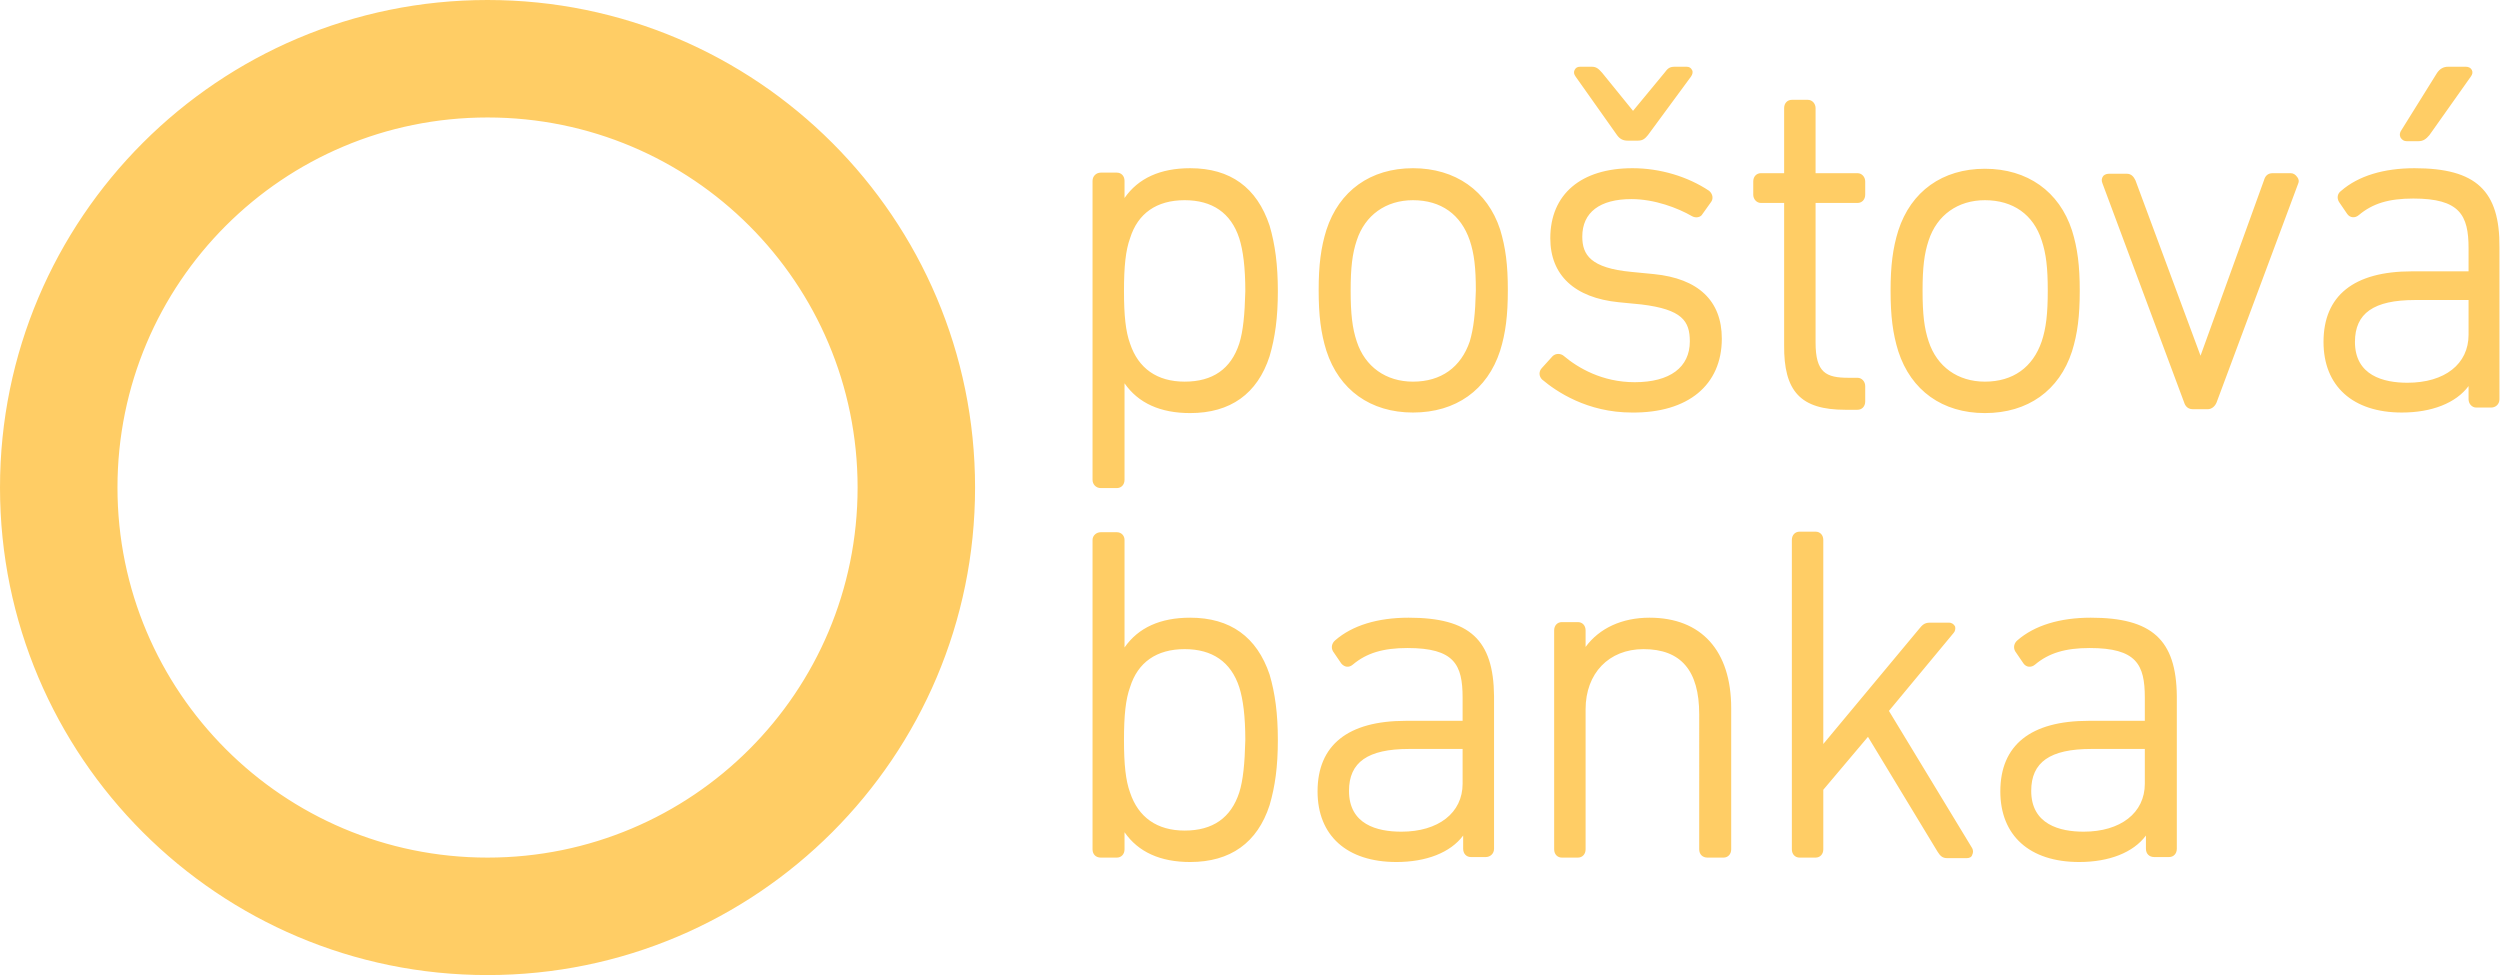<?xml version="1.0" encoding="utf-8"?>
<!-- Generator: Adobe Illustrator 28.0.0, SVG Export Plug-In . SVG Version: 6.00 Build 0)  -->
<svg version="1.1" id="Layer_2" xmlns="http://www.w3.org/2000/svg" xmlns:xlink="http://www.w3.org/1999/xlink" x="0px" y="0px"
	 viewBox="0 0 453.3 176.8" style="enable-background:new 0 0 453.3 176.8;" xml:space="preserve">
<style type="text/css">
	.st0{fill:#FFCD65;}
</style>
<g id="Layer_1-2">
	<g>
		<path class="st0" d="M224.7,62.3c-1.5,4.6-4.8,6.9-9.9,6.9c-5,0-8.4-2.4-9.9-6.9c-0.8-2.2-1.1-5.1-1.1-9.5c0-4.5,0.3-7.4,1.1-9.6
			c1.4-4.5,4.8-6.9,9.9-6.9c5,0,8.4,2.3,9.9,6.9c0.7,2.2,1.1,5.3,1.1,9.6C225.7,57,225.4,60.1,224.7,62.3 M215.8,30.5
			c-5.4,0-9.4,1.8-11.9,5.4v-3.1c0-0.9-0.6-1.5-1.4-1.5h-2.9c-0.8,0-1.5,0.6-1.5,1.5v54.2c0,0.8,0.6,1.5,1.5,1.5h2.9
			c0.8,0,1.4-0.6,1.4-1.5V69.5c2.5,3.6,6.5,5.4,11.9,5.4c7.3,0,12.2-3.5,14.4-10.3c1-3.4,1.5-7,1.5-11.8c0-4.8-0.5-8.5-1.5-11.9
			C227.9,34,223.1,30.5,215.8,30.5 M266.5,61.9c-1.6,4.7-5.2,7.3-10.3,7.3c-4.9,0-8.7-2.7-10.2-7.3c-0.8-2.4-1.1-5-1.1-9.2
			c0-4.2,0.3-6.7,1.1-9.1c1.5-4.6,5.3-7.3,10.2-7.3c5.1,0,8.7,2.6,10.3,7.3c0.8,2.4,1.1,4.9,1.1,9.1
			C267.5,56.9,267.2,59.5,266.5,61.9 M256.2,30.5c-7.7,0-13.4,4.1-15.7,11.2c-1,3.2-1.4,6.4-1.4,10.9c0,4.6,0.4,7.8,1.4,11v0
			c2.3,7.1,8,11.2,15.7,11.2c7.8,0,13.5-4.1,15.8-11.2c1-3.2,1.4-6.4,1.4-11c0-4.6-0.4-7.7-1.4-11C269.7,34.6,263.9,30.5,256.2,30.5
			 M312.2,61.4c0-6.9-4.3-10.9-12.3-11.7l-4.1-0.4c-7.4-0.7-8.9-3.1-8.9-6.4c0-4.4,3.2-6.8,8.9-6.8c4.2,0,8.4,1.6,11,3.1
			c0.7,0.4,1.6,0.2,1.9-0.4l1.5-2.1c0.5-0.6,0.4-1.5-0.3-2.1c-3.9-2.6-8.9-4.1-13.9-4.1c-9.3,0-14.9,4.7-14.9,12.7
			c0,6.7,4.4,10.8,12.4,11.6l4.1,0.4c7.4,0.9,8.8,3,8.8,6.7c0,4.7-3.6,7.4-10,7.4c-5.9,0-10.3-2.6-12.9-4.8c-0.5-0.4-1.4-0.5-2,0.1
			l-1.9,2.1c-0.6,0.6-0.6,1.5,0,2.1l0,0c2.6,2.2,8.2,6,16.3,6C306.1,74.9,312.2,69.8,312.2,61.4 M293.2,24.5c0.5,0.7,1.1,1,1.9,1
			h1.9c0.9,0,1.3-0.4,1.8-1l7.8-10.6c0.3-0.4,0.4-0.9,0.2-1.2c-0.2-0.4-0.5-0.6-1-0.6h-2.1c-1,0-1.3,0.3-1.9,1.1l-5.7,6.9l-5.6-6.9
			c-0.7-0.8-1.1-1.1-1.9-1.1h-2.1c-0.5,0-0.8,0.2-1,0.6c-0.2,0.4-0.1,0.8,0.2,1.2L293.2,24.5L293.2,24.5z M334.6,74.3h2.2
			c0.8,0,1.4-0.6,1.4-1.5V70c0-0.8-0.6-1.5-1.4-1.5h-1.6c-4.1,0-6-0.9-6-6.4V36.8h7.6c0.8,0,1.4-0.6,1.4-1.5v-2.4
			c0-0.8-0.6-1.5-1.4-1.5h-7.6V19.6c0-0.8-0.6-1.5-1.4-1.5h-2.9c-0.8,0-1.4,0.6-1.4,1.5l0,11.8h-4.2c-0.8,0-1.4,0.6-1.4,1.5v2.4
			c0,0.8,0.6,1.5,1.4,1.5h4.2v25.7C323.4,71,326.5,74.3,334.6,74.3 M370.2,61.9c-1.6,4.7-5.2,7.3-10.3,7.3c-4.9,0-8.7-2.7-10.2-7.3
			c-0.8-2.4-1.1-4.9-1.1-9.2c0-4.2,0.3-6.7,1.1-9.1c1.5-4.6,5.3-7.3,10.2-7.3c5.1,0,8.8,2.6,10.3,7.3c0.8,2.4,1.1,4.9,1.1,9.1
			C371.3,56.9,371,59.5,370.2,61.9 M375.7,63.7c1-3.2,1.4-6.4,1.4-11c0-4.5-0.4-7.7-1.4-10.9c-2.3-7.1-8.1-11.2-15.8-11.2
			c-7.7,0-13.4,4.1-15.7,11.2c-1,3.2-1.4,6.4-1.4,10.9c0,4.6,0.4,7.8,1.4,11v0c2.3,7.1,8,11.2,15.7,11.2
			C367.7,74.9,373.4,70.8,375.7,63.7 M415.3,31.4h-3.2c-1,0-1.4,0.6-1.6,1.3l-11.5,31.8l-11.8-31.8c-0.3-0.6-0.7-1.2-1.6-1.2h-3.2
			c-0.6,0-1,0.3-1.1,0.5c-0.2,0.3-0.3,0.7-0.1,1.2l14.8,39.7c0.1,0.3,0.4,1.3,1.6,1.3h2.7c0.7,0,1.3-0.5,1.6-1.2l14.8-39.7
			c0.2-0.4,0.1-0.8-0.1-1.1C416.2,31.6,415.8,31.4,415.3,31.4 M436.4,25.6h2.1c0.9,0,1.4-0.4,2-1.1l7.5-10.6
			c0.3-0.4,0.4-0.8,0.2-1.2c-0.2-0.4-0.6-0.6-1.1-0.6h-3.2c-0.9,0-1.5,0.4-2,1.1l-6.6,10.6c-0.3,0.6-0.1,1,0,1.2
			C435.6,25.4,435.9,25.6,436.4,25.6 M447.6,60.7c0,5.3-4.3,8.7-11.1,8.7c-4.3,0-9.5-1.3-9.5-7.4c0-5.2,3.4-7.6,10.9-7.6h9.7V60.7
			L447.6,60.7z M437.8,30.5c-5.6,0-10.2,1.4-13.3,4.1c-0.7,0.5-0.8,1.3-0.4,2l1.5,2.2c0.5,0.7,1.4,0.8,2.1,0.2l0,0
			c2.5-2.1,5.4-3,9.9-3c8.4,0,10,3,10,9l0,4.2h-10.3c-10.5,0-16,4.4-16,12.8c0,8,5.3,12.8,14.2,12.8c5.4,0,9.8-1.7,12.1-4.8v2.4
			c0,0.8,0.6,1.5,1.4,1.5h2.7c0.8,0,1.5-0.6,1.5-1.5V44.9C453.3,34.6,449,30.5,437.8,30.5 M224.7,143.7c-1.5,4.6-4.8,6.9-9.9,6.9
			c-5,0-8.4-2.4-9.9-6.9c-0.8-2.2-1.1-5.1-1.1-9.5c0-4.5,0.3-7.4,1.1-9.6c1.4-4.5,4.8-6.9,9.9-6.9c5,0,8.4,2.3,9.9,6.9
			c0.7,2.2,1.1,5.3,1.1,9.6C225.7,138.4,225.4,141.5,224.7,143.7 M215.8,112c-5.4,0-9.4,1.8-11.9,5.4V97.9c0-0.8-0.6-1.4-1.4-1.4
			h-2.9c-0.8,0-1.5,0.6-1.5,1.4V154c0,0.9,0.6,1.5,1.5,1.5h2.9c0.8,0,1.4-0.6,1.4-1.5v-3.1c2.5,3.6,6.5,5.4,11.9,5.4
			c7.3,0,12.2-3.5,14.4-10.3c1-3.4,1.5-7,1.5-11.8c0-4.8-0.5-8.5-1.5-11.9C227.9,115.5,223.1,112,215.8,112 M265.2,142.1
			c0,5.3-4.4,8.7-11.1,8.7c-4.4,0-9.5-1.3-9.5-7.4c0-5.2,3.4-7.6,10.9-7.6h9.7L265.2,142.1L265.2,142.1z M255.4,112
			c-5.6,0-10.2,1.4-13.3,4.1c-0.6,0.5-0.8,1.3-0.4,2l1.5,2.2c0.6,0.7,1.4,0.8,2.1,0.2l0,0c2.5-2.1,5.5-3,9.9-3c8.5,0,10,3,10,9v4.2
			h-10.3c-10.5,0-16,4.4-16,12.8c0,8,5.3,12.8,14.3,12.8c5.4,0,9.8-1.7,12.1-4.8v2.4c0,0.9,0.6,1.5,1.4,1.5h2.7
			c0.8,0,1.5-0.6,1.5-1.5v-27.7C270.8,116,266.5,112,255.4,112 M299.1,112c-5,0-9.1,1.9-11.6,5.3v-3c0-0.9-0.6-1.5-1.4-1.5h-2.9
			c-0.8,0-1.4,0.6-1.4,1.5V154c0,0.9,0.6,1.5,1.4,1.5h2.9c0.8,0,1.4-0.6,1.4-1.5v-25.4c0-6.5,4.2-10.9,10.5-10.9
			c6.8,0,10.1,3.9,10.1,11.8V154c0,0.9,0.6,1.5,1.5,1.5h2.9c0.8,0,1.4-0.6,1.4-1.5v-25.6C313.9,118,308.5,112,299.1,112
			 M342.5,128.9l11.7-14.1c0.3-0.3,0.4-0.8,0.3-1.2c-0.2-0.4-0.6-0.7-1.1-0.7h-3.5c-1,0-1.4,0.5-1.9,1.1l-17.4,20.9v-37
			c0-0.9-0.6-1.5-1.4-1.5h-2.9c-0.8,0-1.4,0.6-1.4,1.5V154c0,0.9,0.6,1.5,1.4,1.5h2.9c0.8,0,1.4-0.6,1.4-1.5v-10.8l8.1-9.6
			l12.6,20.8c0.5,0.8,0.9,1.2,1.8,1.2h3.5c0.5,0,0.9-0.2,1-0.6c0.2-0.4,0.2-0.8,0-1.2L342.5,128.9L342.5,128.9z M388.9,142.1
			c0,5.3-4.4,8.7-11.1,8.7c-4.3,0-9.5-1.3-9.5-7.4c0-5.2,3.4-7.6,10.9-7.6h9.7L388.9,142.1L388.9,142.1z M379.1,112
			c-5.6,0-10.2,1.4-13.3,4.1c-0.6,0.5-0.8,1.3-0.4,2l1.5,2.2c0.5,0.7,1.4,0.8,2.1,0.2l0,0c2.5-2.1,5.5-3,9.9-3c8.5,0,10,3,10,9
			l0,4.2h-10.2c-10.5,0-16,4.4-16,12.8c0,8,5.3,12.8,14.3,12.8c5.4,0,9.8-1.7,12.1-4.8v2.4c0,0.9,0.6,1.5,1.5,1.5h2.7
			c0.8,0,1.4-0.6,1.4-1.5v-27.7C394.6,116,390.2,112,379.1,112 M21.3,88.4c0-37.1,30-67.1,67.1-67.1s67.1,30,67.1,67.1
			s-30,67.1-67.1,67.1S21.3,125.4,21.3,88.4 M0,88.4c0,48.8,39.6,88.4,88.4,88.4s88.4-39.6,88.4-88.4S137.2,0,88.4,0S0,39.6,0,88.4"
			/>
	</g>
</g>
</svg>
